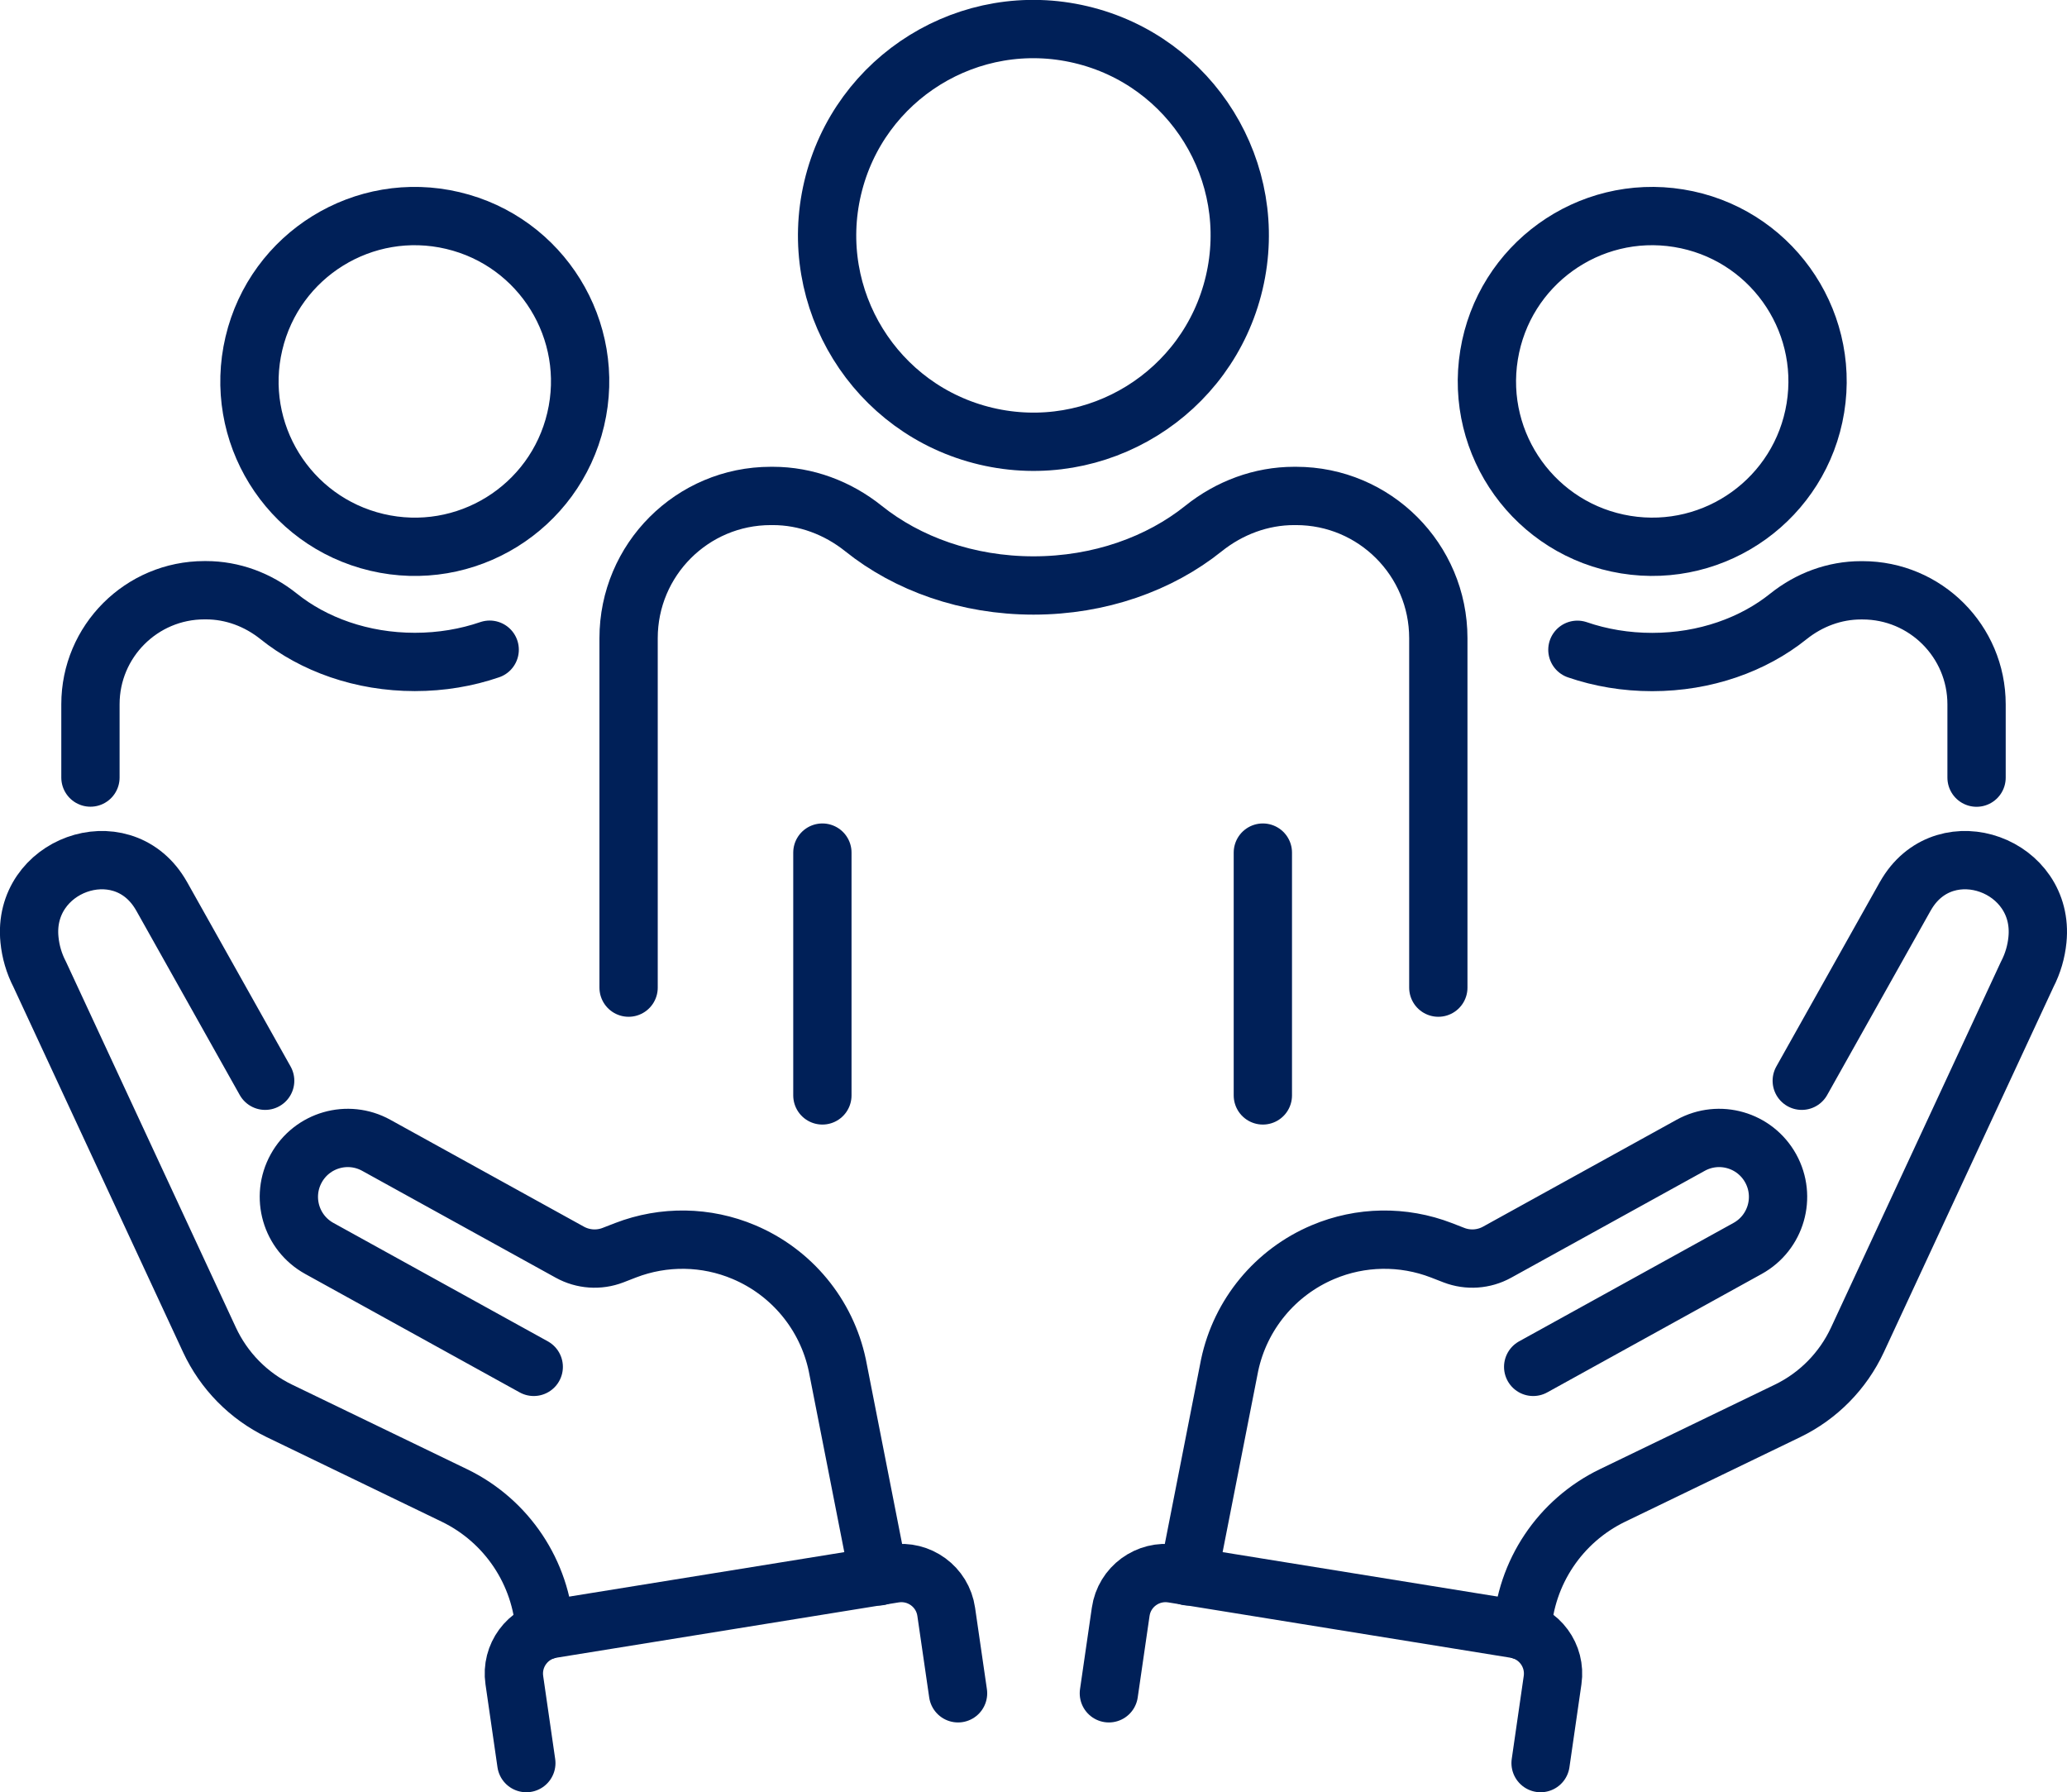 <?xml version="1.0" encoding="UTF-8"?>
<svg id="Laag_2" data-name="Laag 2" xmlns="http://www.w3.org/2000/svg" viewBox="0 0 248.2 215.17">
  <defs>
    <style>
      .cls-1 {
        fill: none;
        stroke: #002058;
        stroke-linecap: round;
        stroke-linejoin: round;
        stroke-width: 7px;
      }
    </style>
  </defs>
  <g id="_Ñëîé_2" data-name="Ñëîé 2">
    <g>
      <g>
        <g>
          <path class="cls-1" d="M31.84,129.75l-12.41-22.11c-.08-.14-.17-.28-.25-.42-4.75-7.65-16.55-3.35-15.64,5.61.14,1.41.54,2.82,1.23,4.15l20.38,43.87c1.73,3.72,4.69,6.74,8.39,8.53l21.03,10.16c6.3,3.05,10.44,9.27,10.85,16.23"/>
          <path class="cls-1" d="M64.09,164.1l-25.75-14.22c-3.42-1.89-4.66-6.19-2.77-9.61h0c1.89-3.42,6.19-4.66,9.61-2.77l23.24,12.83c1.59.88,3.49,1.01,5.18.36l1.52-.59c4.59-1.77,9.68-1.69,14.2.22h0c5.74,2.42,9.93,7.49,11.22,13.58l4.98,25.35"/>
          <path class="cls-1" d="M63.2,211.67l-1.44-9.96c-.43-2.94,1.58-5.68,4.52-6.15l41.09-6.64c3-.48,5.82,1.58,6.25,4.59l1.42,9.78"/>
        </g>
        <g>
          <path class="cls-1" d="M216.35,129.75l12.41-22.11c.08-.14.17-.28.25-.42,4.75-7.65,16.55-3.35,15.64,5.61-.14,1.41-.54,2.82-1.23,4.15l-20.38,43.87c-1.73,3.72-4.69,6.74-8.39,8.53l-21.03,10.16c-6.3,3.05-10.45,9.27-10.85,16.23"/>
          <path class="cls-1" d="M184.1,164.1l25.75-14.22c3.42-1.89,4.66-6.19,2.77-9.61h0c-1.89-3.42-6.19-4.66-9.61-2.77l-23.24,12.83c-1.59.88-3.49,1.01-5.18.36l-1.52-.59c-4.59-1.77-9.68-1.69-14.2.22h0c-5.74,2.42-9.93,7.49-11.22,13.58l-4.98,25.35"/>
          <path class="cls-1" d="M184.99,211.67l1.44-9.96c.43-2.94-1.58-5.68-4.52-6.15l-41.09-6.64c-3-.48-5.82,1.58-6.25,4.59l-1.42,9.78"/>
        </g>
      </g>
      <g>
        <g>
          <path class="cls-1" d="M189.41,78.01c2.76.95,5.8,1.47,8.98,1.47,6.36,0,12.14-2.09,16.36-5.48,2.49-1.99,5.53-3.13,8.72-3.13h.18c7.56,0,13.69,6.13,13.69,13.69v8.8"/>
          <circle class="cls-1" cx="198.39" cy="45.8" r="19.85" transform="translate(121.4 234.28) rotate(-80.78)"/>
        </g>
        <g>
          <path class="cls-1" d="M75.48,118.57v-41.95c0-9.43,7.64-17.08,17.08-17.08h.24c3.97,0,7.78,1.43,10.88,3.91,5.27,4.23,12.48,6.84,20.42,6.84s15.15-2.61,20.42-6.84c3.1-2.48,6.91-3.91,10.88-3.91h.23c9.43,0,17.08,7.65,17.08,17.08v41.95"/>
          <line class="cls-1" x1="98.75" y1="102.36" x2="98.75" y2="131.51"/>
          <line class="cls-1" x1="151.64" y1="102.36" x2="151.64" y2="131.51"/>
          <circle class="cls-1" cx="124.1" cy="28.27" r="24.77" transform="translate(68.07 142.55) rotate(-76.72)"/>
        </g>
        <g>
          <path class="cls-1" d="M58.8,78c-2.77.95-5.8,1.47-8.99,1.47-6.36,0-12.14-2.09-16.36-5.48-2.49-1.99-5.53-3.13-8.72-3.13h-.18c-7.56,0-13.69,6.13-13.69,13.69v8.8"/>
          <circle class="cls-1" cx="49.81" cy="45.8" r="19.85" transform="translate(-6.21 83.75) rotate(-76.72)"/>
        </g>
      </g>
    </g>
  </g>
</svg>